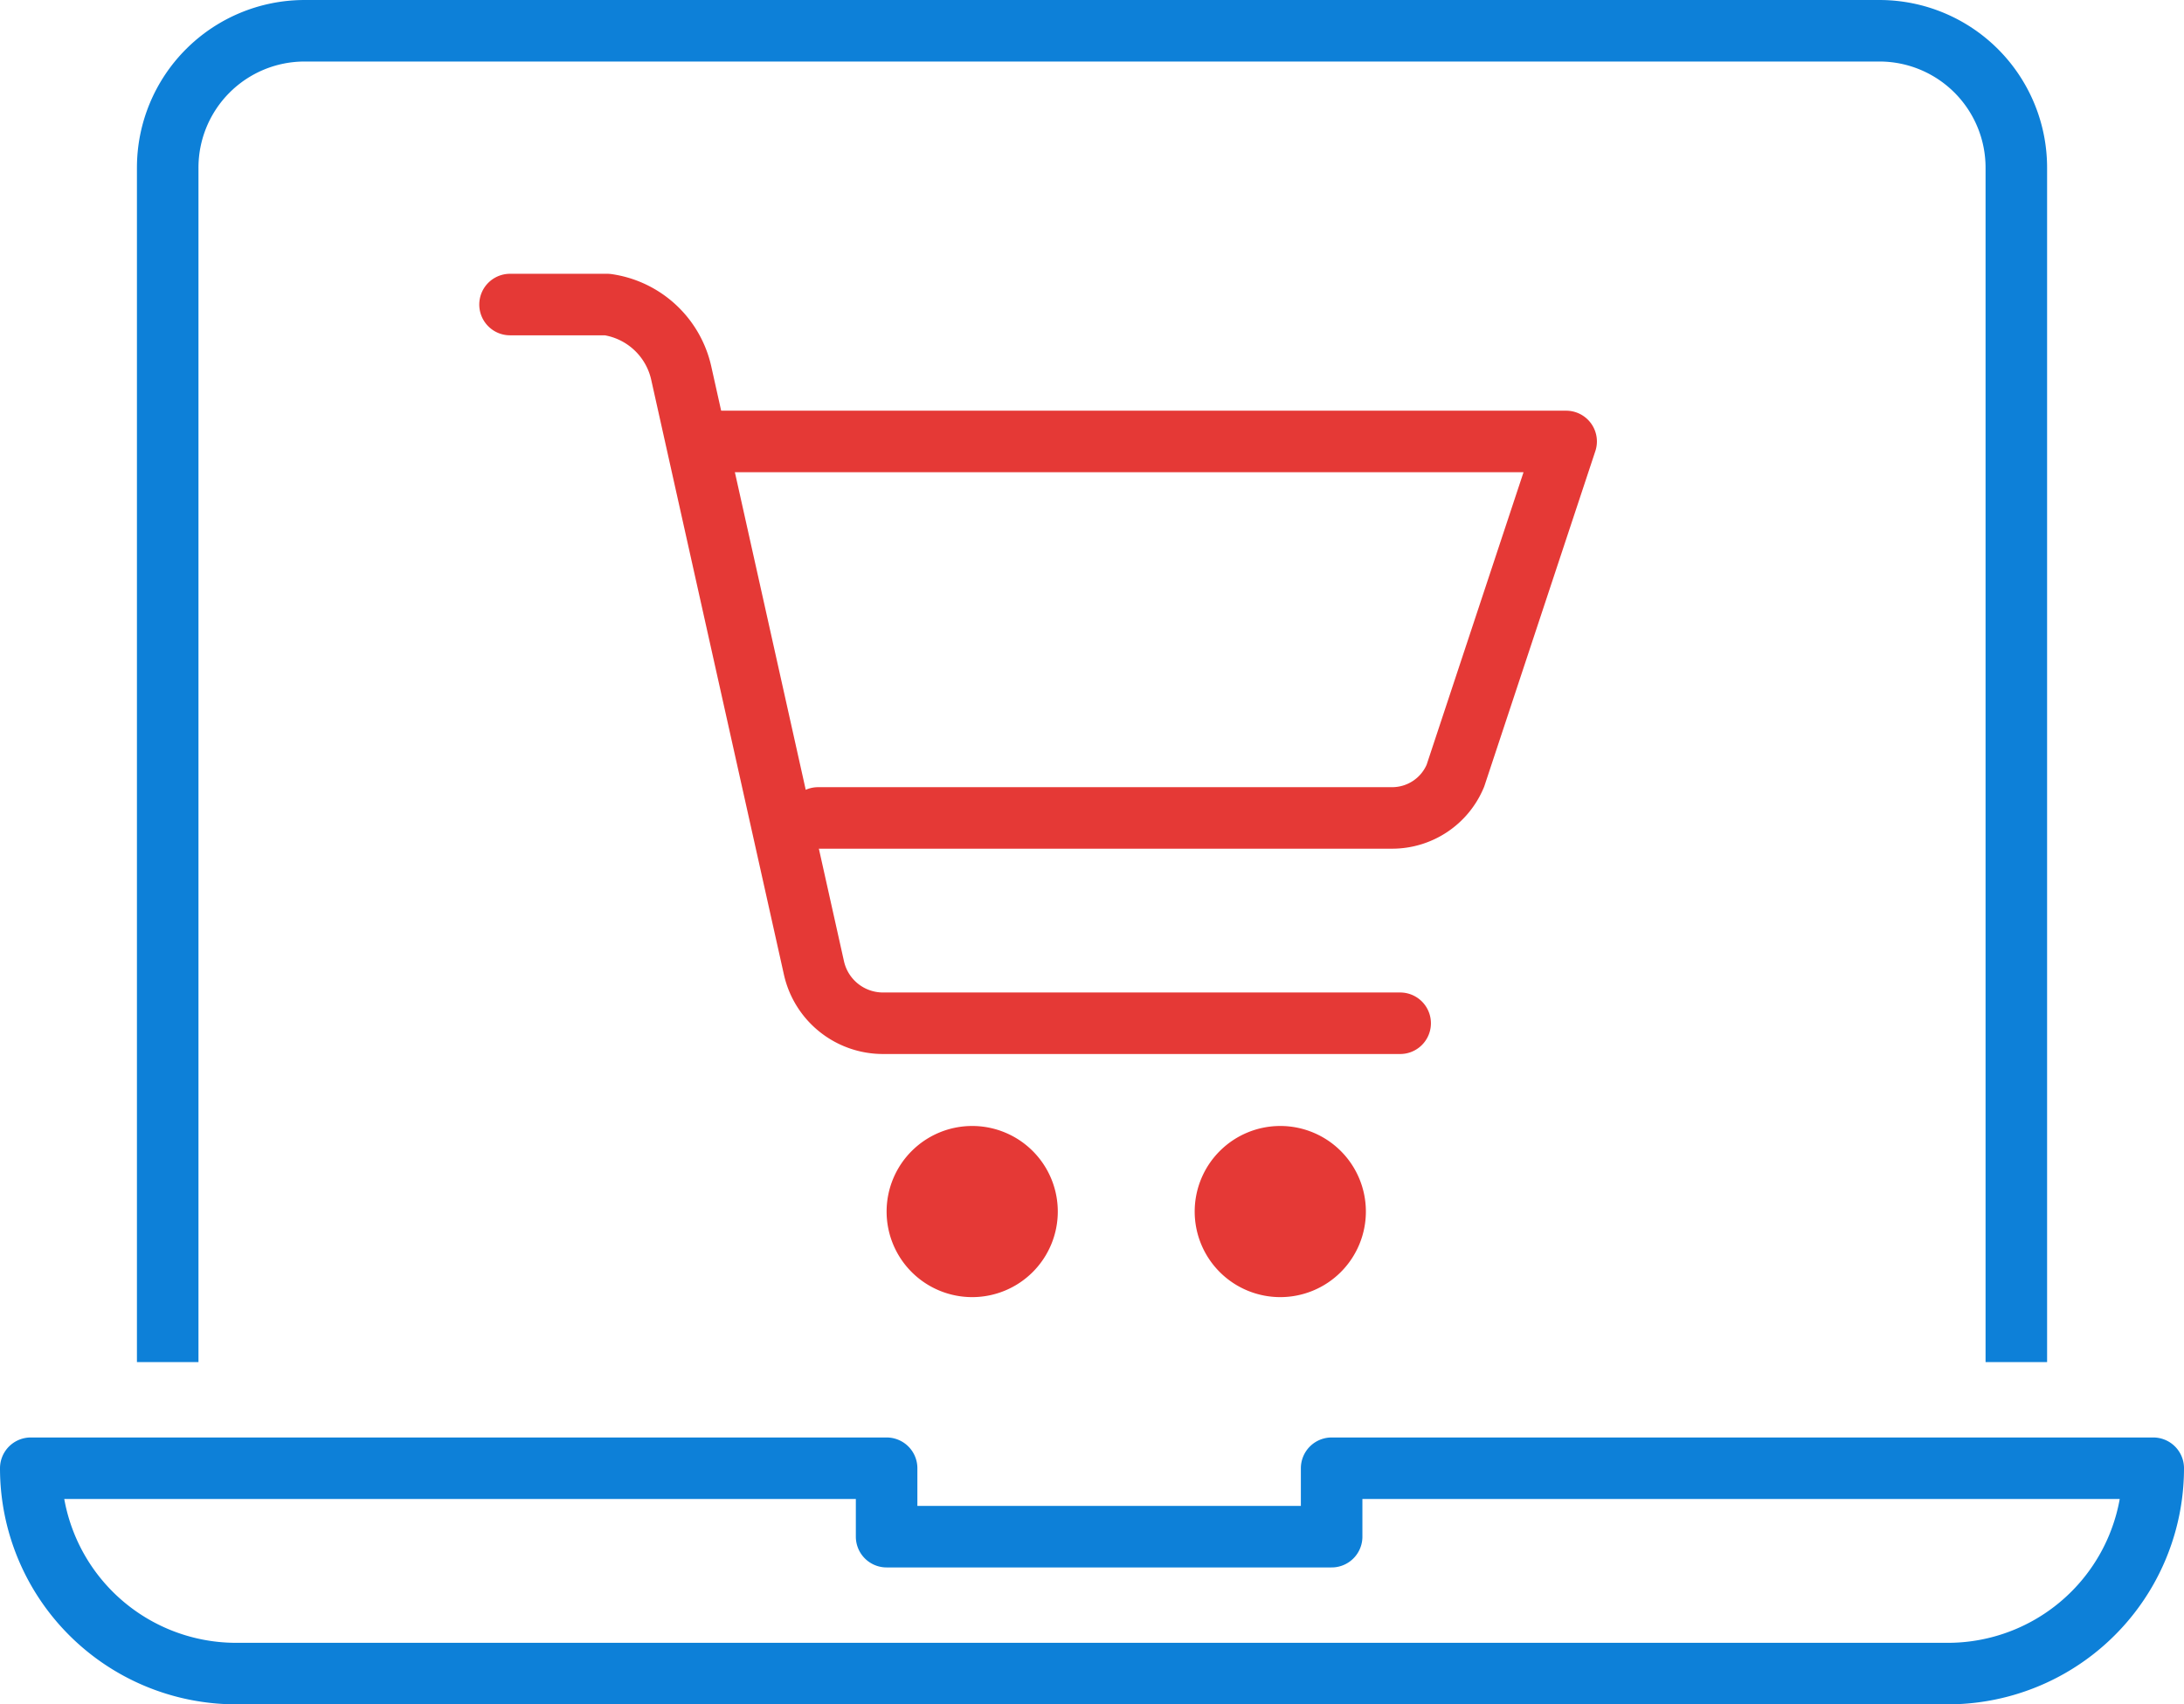 <svg xmlns="http://www.w3.org/2000/svg" width="70.988" height="55.41" viewBox="0 0 70.988 55.41">
  <g id="Group_352" data-name="Group 352" transform="translate(-0.113 -0.113)">
    <g id="Group_353" data-name="Group 353">
      <path id="Path_90514" data-name="Path 90514" d="M63.312,49.676H7.676A6.676,6.676,0,0,1,1,43H28.818v2.225H43.283V43H69.988A6.676,6.676,0,0,1,63.312,49.676Z" transform="translate(0.113 4.847)" fill="none" stroke="#0d80d8" stroke-linecap="round" stroke-linejoin="round" stroke-width="2"/>
      <path id="Path_90515" data-name="Path 90515" d="M5,43.283V5.451A4.451,4.451,0,0,1,9.451,1H60.636a4.451,4.451,0,0,1,4.451,4.451V43.283" transform="translate(0.564 0.113)" fill="none" stroke="#0d80d8" stroke-linecap="square" stroke-linejoin="round" stroke-width="2"/>
      <path id="Path_90516" data-name="Path 90516" d="M31.564,35.782A2.782,2.782,0,1,1,28.782,33a2.781,2.781,0,0,1,2.782,2.782" transform="translate(2.931 3.72)" fill="#e53936"/>
      <path id="Path_90517" data-name="Path 90517" d="M40.564,35.782A2.782,2.782,0,1,1,37.782,33a2.781,2.781,0,0,1,2.782,2.782" transform="translate(3.945 3.72)" fill="#e53936"/>
      <path id="Path_90518" data-name="Path 90518" d="M21,13H48.651l-3.6,10.87A2.227,2.227,0,0,1,43,25.24H24.338" transform="translate(2.367 1.465)" fill="none" stroke="#e53936" stroke-linecap="round" stroke-linejoin="round" stroke-width="2"/>
      <path id="Path_90519" data-name="Path 90519" d="M15,9h3.158a2.886,2.886,0,0,1,2.406,2.225l4.31,19.323a2.3,2.3,0,0,0,2.248,1.818h16.81" transform="translate(1.691 1.014)" fill="none" stroke="#e53936" stroke-linecap="round" stroke-linejoin="round" stroke-width="2"/>
    </g>
  </g>
</svg>
